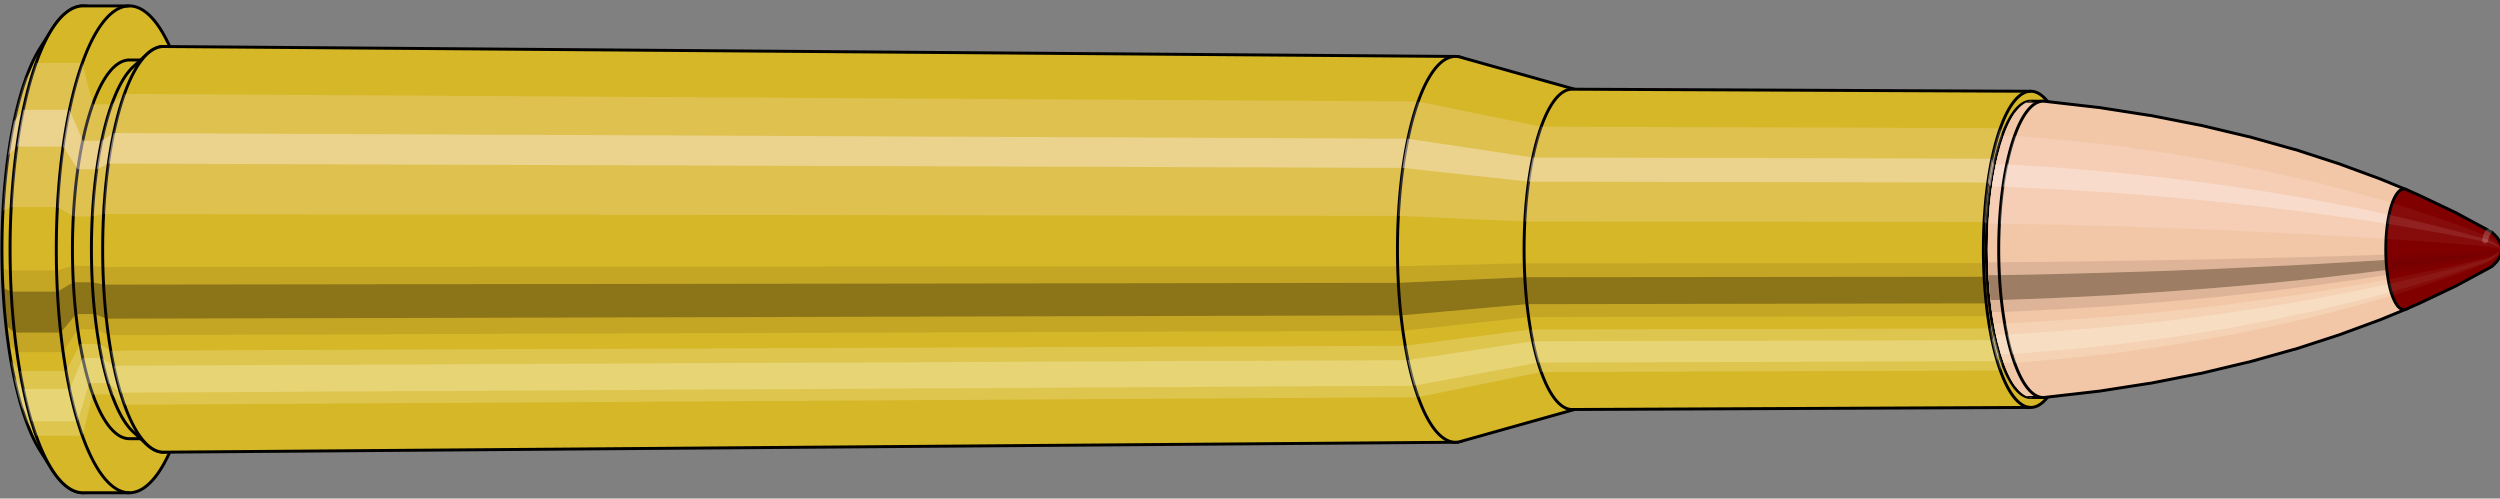 <svg viewBox="-0.464 -1.683 16.874 3.365" xmlns="http://www.w3.org/2000/svg" xmlns:xlink="http://www.w3.org/1999/xlink"><rect x="-0.464" y="-1.683" width="16.874" height="3.365" fill="#808080" stroke="none"/><defs><clipPath id="clip"><ellipse style="fill:white;stroke:none" cx="13.253"  cy="0"  rx="0.3"  ry="1"/><rect style="fill:white;" x="13.253"  y="-2"  width="100"  height="4"/></clipPath></defs><g id="calibersvg"><path style="fill:#d6b728;stroke:black;stroke-width:0.02;" d=" M -0.193 -1.359
 A 0.451 1.504 0 0 0 -0.193 1.359

 L -0.114 1.484
 A 0.493 1.643 0 1 0 -0.114 -1.484
 L -0.193 -1.359
 Z"/>
<path style="fill:#ffefef;opacity:0.2;" d=" M -0.29 -1.152
 A 0.451 1.504 0 0 0 -0.444 -0.261

 L -0.388 -0.285
 A 0.493 1.643 0 0 1 -0.22 -1.258

 L -0.29 -1.152
 Z "/>
<path style="fill:#ffefef;opacity:0.4;" d=" M -0.37 -0.863
 A 0.451 1.504 0 0 0 -0.409 -0.635

 L -0.349 -0.694
 A 0.493 1.643 0 0 1 -0.306 -0.942

 L -0.37 -0.863
 Z "/>
<path style="fill:#201000;opacity:0.1;" d=" M -0.449 0.131
 A 0.451 1.504 0 0 0 -0.444 0.261

 L -0.388 0.285
 A 0.493 1.643 0 0 1 -0.394 0.143

 L -0.449 0.131
 Z "/>
<path style="fill:#201000;opacity:0.4;" d=" M -0.444 0.261
 A 0.451 1.504 0 0 0 -0.424 0.514

 L -0.366 0.562
 A 0.493 1.643 0 0 1 -0.388 0.285

 L -0.444 0.261
 Z "/>
<path style="fill:#201000;opacity:0.1;" d=" M -0.424 0.514
 A 0.451 1.504 0 0 0 -0.409 0.635

 L -0.349 0.694
 A 0.493 1.643 0 0 1 -0.366 0.562

 L -0.424 0.514
 Z "/>
<path style="fill:#ffffe8;opacity:0.2;" d=" M -0.391 0.752
 A 0.451 1.504 0 0 0 -0.37 0.863

 L -0.306 0.942
 A 0.493 1.643 0 0 1 -0.33 0.821

 L -0.391 0.752
 Z "/>
<path style="fill:#ffffe8;opacity:0.4;" d=" M -0.37 0.863
 A 0.451 1.504 0 0 0 -0.319 1.063

 L -0.251 1.161
 A 0.493 1.643 0 0 1 -0.306 0.942

 L -0.37 0.863
 Z "/>
<path style="fill:#ffffe8;opacity:0.2;" d=" M -0.319 1.063
 A 0.451 1.504 0 0 0 -0.29 1.152

 L -0.22 1.258
 A 0.493 1.643 0 0 1 -0.251 1.161

 L -0.319 1.063
 Z "/>
<path style="fill:#d6b728;stroke:black;stroke-width:0.02;" d=" M 0.097 -1.643
 A 0.493 1.643 0 0 0 0.097 1.643

 L 0.409 1.643
 A 0.493 1.643 0 0 0 0.409 -1.643
 L 0.097 -1.643
 Z "/>
<path style="fill:#ffefef;opacity:0.2;" d=" M -0.22 -1.258
 A 0.493 1.643 0 0 0 -0.388 -0.285

 L -0.076 -0.285
 A 0.493 1.643 0 0 1 0.092 -1.258

 L -0.22 -1.258
 Z "/>
<path style="fill:#ffefef;opacity:0.4;" d=" M -0.306 -0.942
 A 0.493 1.643 0 0 0 -0.349 -0.694

 L -0.038 -0.694
 A 0.493 1.643 0 0 1 0.005 -0.942

 L -0.306 -0.942
 Z "/>
<path style="fill:#201000;opacity:0.1;" d=" M -0.394 0.143
 A 0.493 1.643 0 0 0 -0.388 0.285

 L -0.076 0.285
 A 0.493 1.643 0 0 1 -0.082 0.143

 L -0.394 0.143
 Z "/>
<path style="fill:#201000;opacity:0.4;" d=" M -0.388 0.285
 A 0.493 1.643 0 0 0 -0.366 0.562

 L -0.054 0.562
 A 0.493 1.643 0 0 1 -0.076 0.285

 L -0.388 0.285
 Z "/>
<path style="fill:#201000;opacity:0.1;" d=" M -0.366 0.562
 A 0.493 1.643 0 0 0 -0.349 0.694

 L -0.038 0.694
 A 0.493 1.643 0 0 1 -0.054 0.562

 L -0.366 0.562
 Z "/>
<path style="fill:#ffffe8;opacity:0.2;" d=" M -0.33 0.821
 A 0.493 1.643 0 0 0 -0.306 0.942

 L 0.005 0.942
 A 0.493 1.643 0 0 1 -0.018 0.821

 L -0.33 0.821
 Z "/>
<path style="fill:#ffffe8;opacity:0.4;" d=" M -0.306 0.942
 A 0.493 1.643 0 0 0 -0.251 1.161

 L 0.061 1.161
 A 0.493 1.643 0 0 1 0.005 0.942

 L -0.306 0.942
 Z "/>
<path style="fill:#ffffe8;opacity:0.2;" d=" M -0.251 1.161
 A 0.493 1.643 0 0 0 -0.22 1.258

 L 0.092 1.258
 A 0.493 1.643 0 0 1 0.061 1.161

 L -0.251 1.161
 Z "/>
<path style="fill:#d6b728;stroke:black;stroke-width:0.02;" d=" M 0.409 -1.278
 A 0.384 1.278 0 0 0 0.409 1.278

 L 0.537 1.278
 A 0.384 1.278 0 0 0 0.537 -1.278
 L 0.409 -1.278
 Z "/>
<path style="fill:none;stroke:black;stroke-width:0.02;" d=" M 0.409 -1.643
 A 0.493 1.643 0 0 0 0.409 1.643
"/>
<path style="fill:#ffefef;opacity:0.2;" d=" M 0.092 -1.258
 A 0.493 1.643 0 0 0 -0.076 -0.285

 L 0.031 -0.222
 L 0.159 -0.222
 A 0.384 1.278 0 0 1 0.29 -0.979

 L 0.163 -0.979
 L 0.092 -1.258
 Z "/>
<path style="fill:#ffefef;opacity:0.4;" d=" M 0.005 -0.942
 A 0.493 1.643 0 0 0 -0.038 -0.694

 L 0.061 -0.54
 L 0.189 -0.54
 A 0.384 1.278 0 0 1 0.223 -0.733

 L 0.095 -0.733
 L 0.005 -0.942
 Z "/>
<path style="fill:#201000;opacity:0.1;" d=" M -0.082 0.143
 A 0.493 1.643 0 0 0 -0.076 0.285

 L 0.031 0.222
 L 0.159 0.222
 A 0.384 1.278 0 0 1 0.155 0.111

 L 0.027 0.111
 L -0.082 0.143
 Z "/>
<path style="fill:#201000;opacity:0.4;" d=" M -0.076 0.285
 A 0.493 1.643 0 0 0 -0.054 0.562

 L 0.049 0.437
 L 0.176 0.437
 A 0.384 1.278 0 0 1 0.159 0.222

 L 0.031 0.222
 L -0.076 0.285
 Z "/>
<path style="fill:#201000;opacity:0.1;" d=" M -0.054 0.562
 A 0.493 1.643 0 0 0 -0.038 0.694

 L 0.061 0.54
 L 0.189 0.54
 A 0.384 1.278 0 0 1 0.176 0.437

 L 0.049 0.437
 L -0.054 0.562
 Z "/>
<path style="fill:#ffffe8;opacity:0.2;" d=" M -0.018 0.821
 A 0.493 1.643 0 0 0 0.005 0.942

 L 0.095 0.733
 L 0.223 0.733
 A 0.384 1.278 0 0 1 0.205 0.639

 L 0.077 0.639
 L -0.018 0.821
 Z "/>
<path style="fill:#ffffe8;opacity:0.4;" d=" M 0.005 0.942
 A 0.493 1.643 0 0 0 0.061 1.161

 L 0.138 0.904
 L 0.266 0.904
 A 0.384 1.278 0 0 1 0.223 0.733

 L 0.095 0.733
 L 0.005 0.942
 Z "/>
<path style="fill:#ffffe8;opacity:0.2;" d=" M 0.061 1.161
 A 0.493 1.643 0 0 0 0.092 1.258

 L 0.163 0.979
 L 0.29 0.979
 A 0.384 1.278 0 0 1 0.266 0.904

 L 0.138 0.904
 L 0.061 1.161
 Z "/>
<path style="fill:#d6b728;stroke:black;stroke-width:0.02;" d=" M 0.435 -1.232
 A 0.384 1.278 0 0 0 0.435 1.232

 L 0.53 1.32
 A 0.411 1.369 0 1 0 0.53 -1.32
 L 0.435 -1.232
 Z "/>
<path style="fill:#ffefef;opacity:0.2;" d=" M 0.29 -0.979
 A 0.384 1.278 0 0 0 0.159 -0.222

 L 0.235 -0.238
 A 0.411 1.369 0 0 1 0.375 -1.049

 L 0.29 -0.979
 Z "/>
<path style="fill:#ffefef;opacity:0.4;" d=" M 0.223 -0.733
 A 0.384 1.278 0 0 0 0.189 -0.54

 L 0.267 -0.579
 A 0.411 1.369 0 0 1 0.303 -0.785

 L 0.223 -0.733
 Z "/>
<path style="fill:#201000;opacity:0.1;" d=" M 0.155 0.111
 A 0.384 1.278 0 0 0 0.159 0.222

 L 0.235 0.238
 A 0.411 1.369 0 0 1 0.23 0.119

 L 0.155 0.111
 Z "/>
<path style="fill:#201000;opacity:0.4;" d=" M 0.159 0.222
 A 0.384 1.278 0 0 0 0.176 0.437

 L 0.253 0.468
 A 0.411 1.369 0 0 1 0.235 0.238

 L 0.159 0.222
 Z "/>
<path style="fill:#201000;opacity:0.1;" d=" M 0.176 0.437
 A 0.384 1.278 0 0 0 0.189 0.54

 L 0.267 0.579
 A 0.411 1.369 0 0 1 0.253 0.468

 L 0.176 0.437
 Z "/>
<path style="fill:#ffffe8;opacity:0.2;" d=" M 0.205 0.639
 A 0.384 1.278 0 0 0 0.223 0.733

 L 0.303 0.785
 A 0.411 1.369 0 0 1 0.283 0.684

 L 0.205 0.639
 Z "/>
<path style="fill:#ffffe8;opacity:0.4;" d=" M 0.223 0.733
 A 0.384 1.278 0 0 0 0.266 0.904

 L 0.349 0.968
 A 0.411 1.369 0 0 1 0.303 0.785

 L 0.223 0.733
 Z "/>
<path style="fill:#ffffe8;opacity:0.2;" d=" M 0.266 0.904
 A 0.384 1.278 0 0 0 0.29 0.979

 L 0.375 1.049
 A 0.411 1.369 0 0 1 0.349 0.968

 L 0.266 0.904
 Z "/>
<path style="fill:#d6b728;stroke:black;stroke-width:0.02;" d=" M 0.64 -1.369
 A 0.411 1.369 0 1 0 0.64 1.369

 L 9.358 1.302
 A 0.391 1.302 0 0 0 9.358 -1.302
 L 0.64 -1.369
 Z "/>
<path style="fill:#ffefef;opacity:0.2;" d=" M 0.375 -1.049
 A 0.411 1.369 0 0 0 0.235 -0.238

 L 8.972 -0.226
 A 0.391 1.302 0 0 1 9.106 -0.998

 L 0.375 -1.049
 Z "/>
<path style="fill:#ffefef;opacity:0.4;" d=" M 0.303 -0.785
 A 0.411 1.369 0 0 0 0.267 -0.579

 L 9.003 -0.55
 A 0.391 1.302 0 0 1 9.037 -0.747

 L 0.303 -0.785
 Z "/>
<path style="fill:#201000;opacity:0.1;" d=" M 0.23 0.119
 A 0.411 1.369 0 0 0 0.235 0.238

 L 8.972 0.226
 A 0.391 1.302 0 0 1 8.967 0.114

 L 0.23 0.119
 Z "/>
<path style="fill:#201000;opacity:0.4;" d=" M 0.235 0.238
 A 0.411 1.369 0 0 0 0.253 0.468

 L 8.99 0.446
 A 0.391 1.302 0 0 1 8.972 0.226

 L 0.235 0.238
 Z "/>
<path style="fill:#201000;opacity:0.1;" d=" M 0.253 0.468
 A 0.411 1.369 0 0 0 0.267 0.579

 L 9.003 0.55
 A 0.391 1.302 0 0 1 8.99 0.446

 L 0.253 0.468
 Z "/>
<path style="fill:#ffffe8;opacity:0.2;" d=" M 0.283 0.684
 A 0.411 1.369 0 0 0 0.303 0.785

 L 9.037 0.747
 A 0.391 1.302 0 0 1 9.018 0.651

 L 0.283 0.684
 Z "/>
<path style="fill:#ffffe8;opacity:0.4;" d=" M 0.303 0.785
 A 0.411 1.369 0 0 0 0.349 0.968

 L 9.081 0.921
 A 0.391 1.302 0 0 1 9.037 0.747

 L 0.303 0.785
 Z "/>
<path style="fill:#ffffe8;opacity:0.2;" d=" M 0.349 0.968
 A 0.411 1.369 0 0 0 0.375 1.049

 L 9.106 0.998
 A 0.391 1.302 0 0 1 9.081 0.921

 L 0.349 0.968
 Z "/>
<path style="fill:#d6b728;stroke:black;stroke-width:0.02;" d=" M 9.39 -1.298
 A 0.391 1.302 0 1 0 9.39 1.298

 L 10.174 1.078
 A 0.324 1.081 0 0 0 10.174 -1.078
 L 9.39 -1.298
 Z "/>
<path style="fill:#ffefef;opacity:0.2;" d=" M 9.106 -0.998
 A 0.391 1.302 0 0 0 8.972 -0.226

 L 9.827 -0.188
 A 0.324 1.081 0 0 1 9.938 -0.828

 L 9.106 -0.998
 Z "/>
<path style="fill:#ffefef;opacity:0.4;" d=" M 9.037 -0.747
 A 0.391 1.302 0 0 0 9.003 -0.55

 L 9.853 -0.457
 A 0.324 1.081 0 0 1 9.881 -0.62

 L 9.037 -0.747
 Z "/>
<path style="fill:#201000;opacity:0.1;" d=" M 8.967 0.114
 A 0.391 1.302 0 0 0 8.972 0.226

 L 9.827 0.188
 A 0.324 1.081 0 0 1 9.824 0.094

 L 8.967 0.114
 Z "/>
<path style="fill:#201000;opacity:0.4;" d=" M 8.972 0.226
 A 0.391 1.302 0 0 0 8.99 0.446

 L 9.842 0.37
 A 0.324 1.081 0 0 1 9.827 0.188

 L 8.972 0.226
 Z "/>
<path style="fill:#201000;opacity:0.1;" d=" M 8.99 0.446
 A 0.391 1.302 0 0 0 9.003 0.55

 L 9.853 0.457
 A 0.324 1.081 0 0 1 9.842 0.37

 L 8.99 0.446
 Z "/>
<path style="fill:#ffffe8;opacity:0.2;" d=" M 9.018 0.651
 A 0.391 1.302 0 0 0 9.037 0.747

 L 9.881 0.62
 A 0.324 1.081 0 0 1 9.866 0.541

 L 9.018 0.651
 Z "/>
<path style="fill:#ffffe8;opacity:0.4;" d=" M 9.037 0.747
 A 0.391 1.302 0 0 0 9.081 0.921

 L 9.917 0.765
 A 0.324 1.081 0 0 1 9.881 0.62

 L 9.037 0.747
 Z "/>
<path style="fill:#ffffe8;opacity:0.2;" d=" M 9.081 0.921
 A 0.391 1.302 0 0 0 9.106 0.998

 L 9.938 0.828
 A 0.324 1.081 0 0 1 9.917 0.765

 L 9.081 0.921
 Z "/>
<path style="fill:#d6b728;stroke:black;stroke-width:0.02;" d=" M 10.147 -1.081
 A 0.324 1.081 0 1 0 10.147 1.081

 L 13.243 1.067
 A 0.32 1.067 0 0 0 13.243 -1.067
 L 10.147 -1.081
 Z "/>
<path style="fill:#ffefef;opacity:0.2;" d=" M 9.938 -0.828
 A 0.324 1.081 0 0 0 9.827 -0.188

 L 12.927 -0.185
 A 0.32 1.067 0 0 1 13.037 -0.818

 L 9.938 -0.828
 Z "/>
<path style="fill:#ffefef;opacity:0.4;" d=" M 9.881 -0.62
 A 0.324 1.081 0 0 0 9.853 -0.457

 L 12.952 -0.451
 A 0.32 1.067 0 0 1 12.98 -0.612

 L 9.881 -0.62
 Z "/>
<path style="fill:#201000;opacity:0.1;" d=" M 9.824 0.094
 A 0.324 1.081 0 0 0 9.827 0.188

 L 12.927 0.185
 A 0.32 1.067 0 0 1 12.924 0.093

 L 9.824 0.094
 Z "/>
<path style="fill:#201000;opacity:0.4;" d=" M 9.827 0.188
 A 0.324 1.081 0 0 0 9.842 0.37

 L 12.942 0.365
 A 0.32 1.067 0 0 1 12.927 0.185

 L 9.827 0.188
 Z "/>
<path style="fill:#201000;opacity:0.1;" d=" M 9.842 0.37
 A 0.324 1.081 0 0 0 9.853 0.457

 L 12.952 0.451
 A 0.32 1.067 0 0 1 12.942 0.365

 L 9.842 0.37
 Z "/>
<path style="fill:#ffffe8;opacity:0.2;" d=" M 9.866 0.541
 A 0.324 1.081 0 0 0 9.881 0.62

 L 12.98 0.612
 A 0.32 1.067 0 0 1 12.965 0.534

 L 9.866 0.541
 Z "/>
<path style="fill:#ffffe8;opacity:0.4;" d=" M 9.881 0.62
 A 0.324 1.081 0 0 0 9.917 0.765

 L 13.016 0.755
 A 0.32 1.067 0 0 1 12.98 0.612

 L 9.881 0.62
 Z "/>
<path style="fill:#ffffe8;opacity:0.2;" d=" M 9.917 0.765
 A 0.324 1.081 0 0 0 9.938 0.828

 L 13.037 0.818
 A 0.32 1.067 0 0 1 13.016 0.755

 L 9.917 0.765
 Z "/>
<ellipse style="fill:black;opacity:0.7;" cx="13.243"  cy="0"  rx="0.3"  ry="1"/>
<path style="fill:none;stroke:black;stroke-width:0.02" d=" M 13.243 1
 A 0.3 1 0 0 0 13.243 -1
"/>
<path style="fill:none;stroke:black;stroke-width:0.02;" d=" M 13.243 -1.067
 A 0.32 1.067 0 0 0 13.243 1.067
"/>
<path style="fill:none;stroke:black;stroke-width:0.02;" d=" M 13.243 -1
 A 0.3 1 0 0 0 13.243 1
"/>
<path style="fill:#ffefef;opacity:0.2;" d=" M 13.037 -0.818
 A 0.32 1.067 0 0 0 12.927 -0.185

 L 12.947 -0.174
 A 0.3 1 0 0 1 13.05 -0.766

 L 13.037 -0.818
 Z "/>
<path style="fill:#ffefef;opacity:0.4;" d=" M 12.98 -0.612
 A 0.32 1.067 0 0 0 12.952 -0.451

 L 12.971 -0.423
 A 0.3 1 0 0 1 12.997 -0.574

 L 12.98 -0.612
 Z "/>
<path style="fill:#201000;opacity:0.1;" d=" M 12.924 0.093
 A 0.32 1.067 0 0 0 12.927 0.185

 L 12.947 0.174
 A 0.3 1 0 0 1 12.944 0.087

 L 12.924 0.093
 Z "/>
<path style="fill:#201000;opacity:0.4;" d=" M 12.927 0.185
 A 0.32 1.067 0 0 0 12.942 0.365

 L 12.961 0.342
 A 0.3 1 0 0 1 12.947 0.174

 L 12.927 0.185
 Z "/>
<path style="fill:#201000;opacity:0.1;" d=" M 12.942 0.365
 A 0.32 1.067 0 0 0 12.952 0.451

 L 12.971 0.423
 A 0.3 1 0 0 1 12.961 0.342

 L 12.942 0.365
 Z "/>
<path style="fill:#ffffe8;opacity:0.2;" d=" M 12.965 0.534
 A 0.32 1.067 0 0 0 12.98 0.612

 L 12.997 0.574
 A 0.3 1 0 0 1 12.983 0.5

 L 12.965 0.534
 Z "/>
<path style="fill:#ffffe8;opacity:0.4;" d=" M 12.98 0.612
 A 0.32 1.067 0 0 0 13.016 0.755

 L 13.03 0.707
 A 0.3 1 0 0 1 12.997 0.574

 L 12.98 0.612
 Z "/>
<path style="fill:#ffffe8;opacity:0.2;" d=" M 13.016 0.755
 A 0.32 1.067 0 0 0 13.037 0.818

 L 13.05 0.766
 A 0.3 1 0 0 1 13.03 0.707

 L 13.016 0.755
 Z "/>
</g><g clip-path="url(#clip)"><g id="bulletsvg" transform="translate(9.014 0)"><path style="fill:#f2c7a7;stroke:black;stroke-width:0.02;" d=" M -0.102 -0.721
 A 0.239 0.797 0 0 0 -0.102 0.721

 L -0.077 0.759
 A 0.252 0.839 0 1 0 -0.077 -0.759
 L -0.102 -0.721
 Z"/>
<path style="fill:#ffefef;opacity:0.2;" d=" M -0.154 -0.611
 A 0.239 0.797 0 0 0 -0.235 -0.138

 L -0.218 -0.146
 A 0.252 0.839 0 0 1 -0.132 -0.643

 L -0.154 -0.611
 Z "/>
<path style="fill:#ffefef;opacity:0.4;" d=" M -0.196 -0.457
 A 0.239 0.797 0 0 0 -0.217 -0.337

 L -0.199 -0.355
 A 0.252 0.839 0 0 1 -0.177 -0.481

 L -0.196 -0.457
 Z "/>
<path style="fill:#201000;opacity:0.1;" d=" M -0.238 0.07
 A 0.239 0.797 0 0 0 -0.235 0.138

 L -0.218 0.146
 A 0.252 0.839 0 0 1 -0.221 0.073

 L -0.238 0.07
 Z "/>
<path style="fill:#201000;opacity:0.4;" d=" M -0.235 0.138
 A 0.239 0.797 0 0 0 -0.225 0.273

 L -0.207 0.287
 A 0.252 0.839 0 0 1 -0.218 0.146

 L -0.235 0.138
 Z "/>
<path style="fill:#201000;opacity:0.1;" d=" M -0.225 0.273
 A 0.239 0.797 0 0 0 -0.217 0.337

 L -0.199 0.355
 A 0.252 0.839 0 0 1 -0.207 0.287

 L -0.225 0.273
 Z "/>
<path style="fill:#ffffe8;opacity:0.2;" d=" M -0.207 0.399
 A 0.239 0.797 0 0 0 -0.196 0.457

 L -0.177 0.481
 A 0.252 0.839 0 0 1 -0.188 0.419

 L -0.207 0.399
 Z "/>
<path style="fill:#ffffe8;opacity:0.4;" d=" M -0.196 0.457
 A 0.239 0.797 0 0 0 -0.169 0.564

 L -0.148 0.593
 A 0.252 0.839 0 0 1 -0.177 0.481

 L -0.196 0.457
 Z "/>
<path style="fill:#ffffe8;opacity:0.2;" d=" M -0.169 0.564
 A 0.239 0.797 0 0 0 -0.154 0.611

 L -0.132 0.643
 A 0.252 0.839 0 0 1 -0.148 0.593

 L -0.169 0.564
 Z "/>
<path style="fill:#f2c7a7;stroke:black;stroke-width:0.02;" d=" M 0.02 -0.838
 A 0.252 0.839 0 0 0 0.02 0.838

 L 1.247 0.999
 A 0.3 1 0 1 0 1.247 -0.999
 L 0.02 -0.838
 Z "/>
<path style="fill:#ffefef;opacity:0.2;" d=" M -0.132 -0.643
 A 0.252 0.839 0 0 0 -0.218 -0.146

 L 0.963 -0.174
 A 0.3 1 0 0 1 1.065 -0.766

 L -0.132 -0.643
 Z "/>
<path style="fill:#ffefef;opacity:0.4;" d=" M -0.177 -0.481
 A 0.252 0.839 0 0 0 -0.199 -0.355

 L 0.987 -0.423
 A 0.3 1 0 0 1 1.013 -0.574

 L -0.177 -0.481
 Z "/>
<path style="fill:#201000;opacity:0.1;" d=" M -0.221 0.073
 A 0.252 0.839 0 0 0 -0.218 0.146

 L 0.963 0.174
 A 0.3 1 0 0 1 0.96 0.087

 L -0.221 0.073
 Z "/>
<path style="fill:#201000;opacity:0.4;" d=" M -0.218 0.146
 A 0.252 0.839 0 0 0 -0.207 0.287

 L 0.976 0.342
 A 0.3 1 0 0 1 0.963 0.174

 L -0.218 0.146
 Z "/>
<path style="fill:#201000;opacity:0.1;" d=" M -0.207 0.287
 A 0.252 0.839 0 0 0 -0.199 0.355

 L 0.987 0.423
 A 0.3 1 0 0 1 0.976 0.342

 L -0.207 0.287
 Z "/>
<path style="fill:#ffffe8;opacity:0.2;" d=" M -0.188 0.419
 A 0.252 0.839 0 0 0 -0.177 0.481

 L 1.013 0.574
 A 0.3 1 0 0 1 0.999 0.5

 L -0.188 0.419
 Z "/>
<path style="fill:#ffffe8;opacity:0.4;" d=" M -0.177 0.481
 A 0.252 0.839 0 0 0 -0.148 0.593

 L 1.046 0.707
 A 0.3 1 0 0 1 1.013 0.574

 L -0.177 0.481
 Z "/>
<path style="fill:#ffffe8;opacity:0.2;" d=" M -0.148 0.593
 A 0.252 0.839 0 0 0 -0.132 0.643

 L 1.065 0.766
 A 0.3 1 0 0 1 1.046 0.707

 L -0.148 0.593
 Z "/>
<path style="fill:#f2c7a7;stroke:black;stroke-width:0.02;" d=" M 1.258 -1
 A 0.3 1 0 0 0 1.258 1

 L 3.783 1
 A 0.3 1 0 0 0 3.783 -1
 L 1.258 -1
 Z "/>
<path style="fill:#ffefef;opacity:0.2;" d=" M 1.065 -0.766
 A 0.3 1 0 0 0 0.963 -0.174

 L 3.487 -0.174
 A 0.3 1 0 0 1 3.59 -0.766

 L 1.065 -0.766
 Z "/>
<path style="fill:#ffefef;opacity:0.4;" d=" M 1.013 -0.574
 A 0.3 1 0 0 0 0.987 -0.423

 L 3.511 -0.423
 A 0.3 1 0 0 1 3.537 -0.574

 L 1.013 -0.574
 Z "/>
<path style="fill:#201000;opacity:0.1;" d=" M 0.96 0.087
 A 0.3 1 0 0 0 0.963 0.174

 L 3.487 0.174
 A 0.3 1 0 0 1 3.484 0.087

 L 0.96 0.087
 Z "/>
<path style="fill:#201000;opacity:0.4;" d=" M 0.963 0.174
 A 0.3 1 0 0 0 0.976 0.342

 L 3.501 0.342
 A 0.3 1 0 0 1 3.487 0.174

 L 0.963 0.174
 Z "/>
<path style="fill:#201000;opacity:0.1;" d=" M 0.976 0.342
 A 0.3 1 0 0 0 0.987 0.423

 L 3.511 0.423
 A 0.3 1 0 0 1 3.501 0.342

 L 0.976 0.342
 Z "/>
<path style="fill:#ffffe8;opacity:0.2;" d=" M 0.999 0.5
 A 0.3 1 0 0 0 1.013 0.574

 L 3.537 0.574
 A 0.3 1 0 0 1 3.523 0.5

 L 0.999 0.5
 Z "/>
<path style="fill:#ffffe8;opacity:0.4;" d=" M 1.013 0.574
 A 0.3 1 0 0 0 1.046 0.707

 L 3.57 0.707
 A 0.3 1 0 0 1 3.537 0.574

 L 1.013 0.574
 Z "/>
<path style="fill:#ffffe8;opacity:0.2;" d=" M 1.046 0.707
 A 0.3 1 0 0 0 1.065 0.766

 L 3.59 0.766
 A 0.3 1 0 0 1 3.57 0.707

 L 1.046 0.707
 Z "/>
<path style="fill:#f2c7a7;stroke:black;stroke-width:0.02;" d=" M 3.783 -0.95
 A 0.285 0.95 0 0 0 3.783 0.95

 L 4.071 0.95
 A 0.285 0.95 0 0 0 4.071 -0.95
 L 3.783 -0.95
 Z "/>
<path style="fill:none;stroke:black;stroke-width:0.02;" d=" M 3.783 -1
 A 0.3 1 0 0 0 3.783 1
"/>
<path style="fill:#ffefef;opacity:0.2;" d=" M 3.59 -0.766
 A 0.3 1 0 0 0 3.487 -0.174

 L 3.502 -0.165
 L 3.791 -0.165
 A 0.285 0.95 0 0 1 3.888 -0.728

 L 3.599 -0.728
 L 3.59 -0.766
 Z "/>
<path style="fill:#ffefef;opacity:0.4;" d=" M 3.537 -0.574
 A 0.3 1 0 0 0 3.511 -0.423

 L 3.524 -0.402
 L 3.813 -0.402
 A 0.285 0.95 0 0 1 3.838 -0.545

 L 3.549 -0.545
 L 3.537 -0.574
 Z "/>
<path style="fill:#201000;opacity:0.1;" d=" M 3.484 0.087
 A 0.3 1 0 0 0 3.487 0.174

 L 3.502 0.165
 L 3.791 0.165
 A 0.285 0.95 0 0 1 3.787 0.083

 L 3.499 0.083
 L 3.484 0.087
 Z "/>
<path style="fill:#201000;opacity:0.4;" d=" M 3.487 0.174
 A 0.3 1 0 0 0 3.501 0.342

 L 3.515 0.325
 L 3.803 0.325
 A 0.285 0.95 0 0 1 3.791 0.165

 L 3.502 0.165
 L 3.487 0.174
 Z "/>
<path style="fill:#201000;opacity:0.1;" d=" M 3.501 0.342
 A 0.3 1 0 0 0 3.511 0.423

 L 3.524 0.402
 L 3.813 0.402
 A 0.285 0.95 0 0 1 3.803 0.325

 L 3.515 0.325
 L 3.501 0.342
 Z "/>
<path style="fill:#ffffe8;opacity:0.2;" d=" M 3.523 0.5
 A 0.3 1 0 0 0 3.537 0.574

 L 3.549 0.545
 L 3.838 0.545
 A 0.285 0.95 0 0 1 3.824 0.475

 L 3.536 0.475
 L 3.523 0.5
 Z "/>
<path style="fill:#ffffe8;opacity:0.4;" d=" M 3.537 0.574
 A 0.3 1 0 0 0 3.57 0.707

 L 3.581 0.672
 L 3.87 0.672
 A 0.285 0.95 0 0 1 3.838 0.545

 L 3.549 0.545
 L 3.537 0.574
 Z "/>
<path style="fill:#ffffe8;opacity:0.2;" d=" M 3.57 0.707
 A 0.3 1 0 0 0 3.59 0.766

 L 3.599 0.728
 L 3.888 0.728
 A 0.285 0.95 0 0 1 3.87 0.672

 L 3.581 0.672
 L 3.57 0.707
 Z "/>
<path style="fill:#f2c7a7;stroke:black;stroke-width:0.02;" d=" M 4.071 -1
 A 0.3 1 0 0 0 4.071 1

 L 4.315 1
 A 0.3 1 0 0 0 4.315 -1
 L 4.071 -1
 Z "/>
<path style="fill:#ffefef;opacity:0.2;" d=" M 3.878 -0.766
 A 0.3 1 0 0 0 3.776 -0.174

 L 4.02 -0.174
 A 0.3 1 0 0 1 4.123 -0.766

 L 3.878 -0.766
 Z "/>
<path style="fill:#ffefef;opacity:0.4;" d=" M 3.825 -0.574
 A 0.3 1 0 0 0 3.799 -0.423

 L 4.043 -0.423
 A 0.3 1 0 0 1 4.07 -0.574

 L 3.825 -0.574
 Z "/>
<path style="fill:#201000;opacity:0.1;" d=" M 3.772 0.087
 A 0.3 1 0 0 0 3.776 0.174

 L 4.02 0.174
 A 0.3 1 0 0 1 4.017 0.087

 L 3.772 0.087
 Z "/>
<path style="fill:#201000;opacity:0.4;" d=" M 3.776 0.174
 A 0.3 1 0 0 0 3.789 0.342

 L 4.034 0.342
 A 0.3 1 0 0 1 4.02 0.174

 L 3.776 0.174
 Z "/>
<path style="fill:#201000;opacity:0.1;" d=" M 3.789 0.342
 A 0.3 1 0 0 0 3.799 0.423

 L 4.043 0.423
 A 0.3 1 0 0 1 4.034 0.342

 L 3.789 0.342
 Z "/>
<path style="fill:#ffffe8;opacity:0.2;" d=" M 3.811 0.5
 A 0.3 1 0 0 0 3.825 0.574

 L 4.07 0.574
 A 0.3 1 0 0 1 4.056 0.5

 L 3.811 0.5
 Z "/>
<path style="fill:#ffffe8;opacity:0.4;" d=" M 3.825 0.574
 A 0.3 1 0 0 0 3.859 0.707

 L 4.103 0.707
 A 0.3 1 0 0 1 4.07 0.574

 L 3.825 0.574
 Z "/>
<path style="fill:#ffffe8;opacity:0.2;" d=" M 3.859 0.707
 A 0.3 1 0 0 0 3.878 0.766

 L 4.123 0.766
 A 0.3 1 0 0 1 4.103 0.707

 L 3.859 0.707
 Z "/>
<path style="fill:#f2c7a7;stroke:black;stroke-width:0.02;" d=" M 4.326 -0.999
 A 0.3 1 0 1 0 4.326 0.999

 L 4.683 0.958
 A 0.288 0.959 0 0 0 4.686 0.958
 L 5.032 0.904
 A 0.272 0.905 0 0 0 5.036 0.904
 L 5.371 0.838
 A 0.252 0.84 0 0 0 5.374 0.838
 L 5.697 0.761
 A 0.229 0.763 0 0 0 5.7 0.761
 L 6.01 0.674
 A 0.203 0.677 0 0 0 6.013 0.674
 L 6.308 0.578
 A 0.174 0.581 0 0 0 6.311 0.577
 L 6.591 0.474
 A 0.143 0.477 0 0 0 6.593 0.473
 L 6.761 0.404
 A 0.122 0.407 0 0 0 6.761 -0.404
 L 6.593 -0.473
 A 0.143 0.477 0 0 0 6.591 -0.474
 L 6.311 -0.577
 A 0.174 0.581 0 0 0 6.308 -0.578
 L 6.013 -0.674
 A 0.203 0.677 0 0 0 6.01 -0.674
 L 5.7 -0.761
 A 0.229 0.763 0 0 0 5.697 -0.761
 L 5.374 -0.838
 A 0.252 0.84 0 0 0 5.371 -0.838
 L 5.036 -0.904
 A 0.272 0.905 0 0 0 5.032 -0.904
 L 4.686 -0.958
 A 0.288 0.959 0 0 0 4.683 -0.958
 L 4.326 -0.999
 Z "/>
<path style="fill:#ffefef;opacity:0.2;" d=" M 4.123 -0.766
 A 0.3 1 0 0 0 4.02 -0.174

 L 4.389 -0.167
 L 4.753 -0.157
 L 5.108 -0.146
 L 5.456 -0.133
 L 5.793 -0.117
 L 6.12 -0.101
 L 6.434 -0.083
 L 6.626 -0.071
 A 0.122 0.407 0 0 1 6.667 -0.312

 L 6.483 -0.365
 L 6.18 -0.445
 L 5.863 -0.518
 L 5.534 -0.585
 L 5.195 -0.643
 L 4.845 -0.694
 L 4.488 -0.735
 L 4.123 -0.766
 Z "/>
<path style="fill:#ffefef;opacity:0.4;" d=" M 4.07 -0.574
 A 0.3 1 0 0 0 4.043 -0.423

 L 4.412 -0.405
 L 4.774 -0.383
 L 5.128 -0.355
 L 5.474 -0.323
 L 5.809 -0.286
 L 6.134 -0.245
 L 6.446 -0.202
 L 6.635 -0.172
 A 0.122 0.407 0 0 1 6.646 -0.234

 L 6.458 -0.273
 L 6.149 -0.333
 L 5.827 -0.388
 L 5.494 -0.438
 L 5.15 -0.482
 L 4.798 -0.519
 L 4.437 -0.55
 L 4.07 -0.574
 Z "/>
<path style="fill:#201000;opacity:0.1;" d=" M 4.017 0.087
 A 0.3 1 0 0 0 4.02 0.174

 L 4.389 0.167
 L 4.753 0.157
 L 5.108 0.146
 L 5.456 0.133
 L 5.793 0.117
 L 6.12 0.101
 L 6.434 0.083
 L 6.626 0.071
 A 0.122 0.407 0 0 1 6.624 0.035

 L 6.433 0.042
 L 6.118 0.051
 L 5.791 0.059
 L 5.453 0.067
 L 5.106 0.073
 L 4.749 0.079
 L 4.386 0.084
 L 4.017 0.087
 Z "/>
<path style="fill:#201000;opacity:0.4;" d=" M 4.02 0.174
 A 0.3 1 0 0 0 4.034 0.342

 L 4.402 0.328
 L 4.765 0.31
 L 5.12 0.287
 L 5.466 0.261
 L 5.803 0.232
 L 6.128 0.199
 L 6.441 0.163
 L 6.631 0.139
 A 0.122 0.407 0 0 1 6.626 0.071

 L 6.434 0.083
 L 6.12 0.101
 L 5.793 0.117
 L 5.456 0.133
 L 5.108 0.146
 L 4.753 0.157
 L 4.389 0.167
 L 4.02 0.174
 Z "/>
<path style="fill:#201000;opacity:0.1;" d=" M 4.034 0.342
 A 0.3 1 0 0 0 4.043 0.423

 L 4.412 0.405
 L 4.774 0.383
 L 5.128 0.355
 L 5.474 0.323
 L 5.809 0.286
 L 6.134 0.245
 L 6.446 0.202
 L 6.635 0.172
 A 0.122 0.407 0 0 1 6.631 0.139

 L 6.441 0.163
 L 6.128 0.199
 L 5.803 0.232
 L 5.466 0.261
 L 5.12 0.287
 L 4.765 0.31
 L 4.402 0.328
 L 4.034 0.342
 Z "/>
<path style="fill:#ffffe8;opacity:0.2;" d=" M 4.056 0.5
 A 0.3 1 0 0 0 4.07 0.574

 L 4.437 0.55
 L 4.798 0.519
 L 5.15 0.482
 L 5.494 0.438
 L 5.827 0.388
 L 6.149 0.333
 L 6.458 0.273
 L 6.646 0.234
 A 0.122 0.407 0 0 1 6.64 0.203

 L 6.451 0.238
 L 6.141 0.29
 L 5.817 0.338
 L 5.483 0.382
 L 5.138 0.42
 L 4.785 0.453
 L 4.423 0.479
 L 4.056 0.5
 Z "/>
<path style="fill:#ffffe8;opacity:0.4;" d=" M 4.07 0.574
 A 0.3 1 0 0 0 4.103 0.707

 L 4.469 0.678
 L 4.828 0.64
 L 5.178 0.594
 L 5.519 0.54
 L 5.85 0.478
 L 6.168 0.411
 L 6.474 0.337
 L 6.66 0.288
 A 0.122 0.407 0 0 1 6.646 0.234

 L 6.458 0.273
 L 6.149 0.333
 L 5.827 0.388
 L 5.494 0.438
 L 5.15 0.482
 L 4.798 0.519
 L 4.437 0.55
 L 4.07 0.574
 Z "/>
<path style="fill:#ffffe8;opacity:0.2;" d=" M 4.103 0.707
 A 0.3 1 0 0 0 4.123 0.766

 L 4.488 0.735
 L 4.845 0.694
 L 5.195 0.643
 L 5.534 0.585
 L 5.863 0.518
 L 6.18 0.445
 L 6.483 0.365
 L 6.667 0.312
 A 0.122 0.407 0 0 1 6.66 0.288

 L 6.474 0.337
 L 6.168 0.411
 L 5.85 0.478
 L 5.519 0.54
 L 5.178 0.594
 L 4.828 0.64
 L 4.469 0.678
 L 4.103 0.707
 Z "/>
<path style="fill:#800000;stroke:black;stroke-width:0.02;" d=" M 6.762 -0.404
 A 0.122 0.407 0 1 0 6.762 0.404

 L 6.857 0.362
 A 0.11 0.365 0 0 0 6.859 0.361
 L 7.105 0.244
 A 0.074 0.246 0 0 0 7.106 0.243
 L 7.334 0.12
 A 0.037 0.122 0 0 0 7.337 0.118
 L 7.344 0.113
 A 0.035 0.116 0 0 0 7.344 0.112
 L 7.351 0.106
 A 0.033 0.11 0 0 0 7.352 0.105
 L 7.359 0.099
 A 0.031 0.103 0 0 0 7.359 0.098
 L 7.366 0.091
 A 0.029 0.096 0 0 0 7.367 0.09
 L 7.374 0.083
 A 0.026 0.088 0 0 0 7.375 0.082
 L 7.381 0.073
 A 0.024 0.079 0 0 0 7.382 0.071
 L 7.388 0.062
 A 0.021 0.068 0 0 0 7.39 0.059
 L 7.396 0.048
 A 0.017 0.056 0 0 0 7.398 0.042
 L 7.402 0.03
 A 0.012 0.04 0 0 0 7.402 -0.03
 L 7.398 -0.042
 A 0.017 0.056 0 0 0 7.396 -0.048
 L 7.39 -0.059
 A 0.021 0.068 0 0 0 7.388 -0.062
 L 7.382 -0.071
 A 0.024 0.079 0 0 0 7.381 -0.073
 L 7.375 -0.082
 A 0.026 0.088 0 0 0 7.374 -0.083
 L 7.367 -0.09
 A 0.029 0.096 0 0 0 7.366 -0.091
 L 7.359 -0.098
 A 0.031 0.103 0 0 0 7.359 -0.099
 L 7.352 -0.105
 A 0.033 0.11 0 0 0 7.351 -0.106
 L 7.344 -0.112
 A 0.035 0.116 0 0 0 7.344 -0.113
 L 7.337 -0.118
 A 0.037 0.122 0 0 0 7.334 -0.12
 L 7.106 -0.243
 A 0.074 0.246 0 0 0 7.105 -0.244
 L 6.859 -0.361
 A 0.11 0.365 0 0 0 6.857 -0.362
 L 6.762 -0.404
 Z "/>
<path style="fill:#ffefef;opacity:0.047;" d=" M 6.667 -0.312
 A 0.122 0.407 0 0 0 6.626 -0.071

 L 6.735 -0.063
 L 7.022 -0.043
 L 7.292 -0.021
 L 7.301 -0.02
 L 7.311 -0.019
 L 7.32 -0.018
 L 7.329 -0.017
 L 7.339 -0.015
 L 7.349 -0.014
 L 7.36 -0.012
 L 7.371 -0.01
 L 7.383 -0.007
 A 0.012 0.04 0 0 1 7.387 -0.03

 L 7.377 -0.043
 L 7.367 -0.052
 L 7.357 -0.06
 L 7.348 -0.067
 L 7.339 -0.073
 L 7.33 -0.079
 L 7.322 -0.084
 L 7.313 -0.089
 L 7.305 -0.093
 L 7.047 -0.189
 L 6.773 -0.28
 L 6.667 -0.312
 Z "/>
<path style="fill:#ffefef;opacity:0.094;" d=" M 6.646 -0.234
 A 0.122 0.407 0 0 0 6.635 -0.172

 L 6.744 -0.154
 L 7.027 -0.104
 L 7.295 -0.052
 L 7.304 -0.049
 L 7.313 -0.046
 L 7.322 -0.043
 L 7.332 -0.04
 L 7.341 -0.037
 L 7.351 -0.033
 L 7.361 -0.029
 L 7.372 -0.024
 L 7.384 -0.017
 A 0.012 0.04 0 0 1 7.385 -0.023

 L 7.374 -0.032
 L 7.363 -0.039
 L 7.353 -0.045
 L 7.344 -0.05
 L 7.334 -0.055
 L 7.325 -0.059
 L 7.316 -0.063
 L 7.307 -0.067
 L 7.298 -0.07
 L 7.034 -0.141
 L 6.753 -0.209
 L 6.646 -0.234
 Z "/>
<path style="fill:#201000;opacity:0.024;" d=" M 6.624 0.035
 A 0.122 0.407 0 0 0 6.626 0.071

 L 6.735 0.063
 L 7.022 0.043
 L 7.292 0.021
 L 7.301 0.02
 L 7.311 0.019
 L 7.32 0.018
 L 7.329 0.017
 L 7.339 0.015
 L 7.349 0.014
 L 7.36 0.012
 L 7.371 0.01
 L 7.383 0.007
 A 0.012 0.04 0 0 1 7.383 0.004

 L 7.371 0.005
 L 7.359 0.006
 L 7.349 0.007
 L 7.339 0.008
 L 7.329 0.008
 L 7.319 0.009
 L 7.31 0.01
 L 7.301 0.01
 L 7.292 0.011
 L 7.021 0.021
 L 6.734 0.032
 L 6.624 0.035
 Z "/>
<path style="fill:#201000;opacity:0.094;" d=" M 6.626 0.071
 A 0.122 0.407 0 0 0 6.631 0.139

 L 6.74 0.125
 L 7.025 0.084
 L 7.294 0.042
 L 7.303 0.04
 L 7.312 0.037
 L 7.321 0.035
 L 7.331 0.033
 L 7.34 0.03
 L 7.35 0.027
 L 7.361 0.023
 L 7.372 0.019
 L 7.383 0.013
 A 0.012 0.04 0 0 1 7.383 0.007

 L 7.371 0.01
 L 7.36 0.012
 L 7.349 0.014
 L 7.339 0.015
 L 7.329 0.017
 L 7.32 0.018
 L 7.311 0.019
 L 7.301 0.02
 L 7.292 0.021
 L 7.022 0.043
 L 6.735 0.063
 L 6.626 0.071
 Z "/>
<path style="fill:#201000;opacity:0.024;" d=" M 6.631 0.139
 A 0.122 0.407 0 0 0 6.635 0.172

 L 6.744 0.154
 L 7.027 0.104
 L 7.295 0.052
 L 7.304 0.049
 L 7.313 0.046
 L 7.322 0.043
 L 7.332 0.04
 L 7.341 0.037
 L 7.351 0.033
 L 7.361 0.029
 L 7.372 0.024
 L 7.384 0.017
 A 0.012 0.04 0 0 1 7.383 0.013

 L 7.372 0.019
 L 7.361 0.023
 L 7.35 0.027
 L 7.34 0.03
 L 7.331 0.033
 L 7.321 0.035
 L 7.312 0.037
 L 7.303 0.04
 L 7.294 0.042
 L 7.025 0.084
 L 6.74 0.125
 L 6.631 0.139
 Z "/>
<path style="fill:#ffffe8;opacity:0.047;" d=" M 6.64 0.203
 A 0.122 0.407 0 0 0 6.646 0.234

 L 6.753 0.209
 L 7.034 0.141
 L 7.298 0.07
 L 7.307 0.067
 L 7.316 0.063
 L 7.325 0.059
 L 7.334 0.055
 L 7.344 0.05
 L 7.353 0.045
 L 7.363 0.039
 L 7.374 0.032
 L 7.385 0.023
 A 0.012 0.04 0 0 1 7.384 0.02

 L 7.373 0.028
 L 7.362 0.034
 L 7.352 0.039
 L 7.342 0.044
 L 7.333 0.048
 L 7.324 0.051
 L 7.314 0.055
 L 7.305 0.058
 L 7.296 0.061
 L 7.03 0.123
 L 6.748 0.182
 L 6.64 0.203
 Z "/>
<path style="fill:#ffffe8;opacity:0.094;" d=" M 6.646 0.234
 A 0.122 0.407 0 0 0 6.66 0.288

 L 6.766 0.258
 L 7.042 0.174
 L 7.302 0.086
 L 7.311 0.082
 L 7.32 0.078
 L 7.328 0.073
 L 7.337 0.068
 L 7.346 0.062
 L 7.356 0.056
 L 7.365 0.048
 L 7.375 0.04
 L 7.386 0.028
 A 0.012 0.04 0 0 1 7.385 0.023

 L 7.374 0.032
 L 7.363 0.039
 L 7.353 0.045
 L 7.344 0.05
 L 7.334 0.055
 L 7.325 0.059
 L 7.316 0.063
 L 7.307 0.067
 L 7.298 0.07
 L 7.034 0.141
 L 6.753 0.209
 L 6.646 0.234
 Z "/>
<path style="fill:#ffffe8;opacity:0.047;" d=" M 6.66 0.288
 A 0.122 0.407 0 0 0 6.667 0.312

 L 6.773 0.28
 L 7.047 0.189
 L 7.305 0.093
 L 7.313 0.089
 L 7.322 0.084
 L 7.33 0.079
 L 7.339 0.073
 L 7.348 0.067
 L 7.357 0.06
 L 7.367 0.052
 L 7.377 0.043
 L 7.387 0.03
 A 0.012 0.04 0 0 1 7.386 0.028

 L 7.375 0.04
 L 7.365 0.048
 L 7.356 0.056
 L 7.346 0.062
 L 7.337 0.068
 L 7.328 0.073
 L 7.32 0.078
 L 7.311 0.082
 L 7.302 0.086
 L 7.042 0.174
 L 6.766 0.258
 L 6.66 0.288
 Z "/>
<path style="fill:#ffefef;opacity:0.047;" d=" M 7.387 -0.03
 A 0.012 0.04 0 0 0 7.383 -0.007

 L 7.402 0
 A 0 0 0 0 1 7.402 0

 L 7.387 -0.03
 Z "/>
<path style="fill:#ffefef;opacity:0.094;" d=" M 7.385 -0.023
 A 0.012 0.04 0 0 0 7.384 -0.017

 L 7.402 0
 A 0 0 0 0 1 7.402 0

 L 7.385 -0.023
 Z "/>
<path style="fill:#201000;opacity:0.024;" d=" M 7.383 0.004
 A 0.012 0.04 0 0 0 7.383 0.007

 L 7.402 0
 A 0 0 0 0 1 7.402 0

 L 7.383 0.004
 Z "/>
<path style="fill:#201000;opacity:0.094;" d=" M 7.383 0.007
 A 0.012 0.04 0 0 0 7.383 0.013

 L 7.402 0
 A 0 0 0 0 1 7.402 0

 L 7.383 0.007
 Z "/>
<path style="fill:#201000;opacity:0.024;" d=" M 7.383 0.013
 A 0.012 0.04 0 0 0 7.384 0.017

 L 7.402 0
 A 0 0 0 0 1 7.402 0

 L 7.383 0.013
 Z "/>
<path style="fill:#ffffe8;opacity:0.047;" d=" M 7.384 0.02
 A 0.012 0.04 0 0 0 7.385 0.023

 L 7.402 0
 A 0 0 0 0 1 7.402 0

 L 7.384 0.02
 Z "/>
<path style="fill:#ffffe8;opacity:0.094;" d=" M 7.385 0.023
 A 0.012 0.04 0 0 0 7.386 0.028

 L 7.402 0
 A 0 0 0 0 1 7.402 0

 L 7.385 0.023
 Z "/>
<path style="fill:#ffffe8;opacity:0.047;" d=" M 7.386 0.028
 A 0.012 0.04 0 0 0 7.387 0.03

 L 7.402 0
 A 0 0 0 0 1 7.402 0

 L 7.386 0.028
 Z "/>
<path style="fill:none;stroke:white;stroke-width:0.04;opacity:0.2;stroke-linecap:round" d=" M 7.322 -0.12
 A 0.037 0.122 0 0 0 7.296 -0.061
"/>
</g></g></svg>